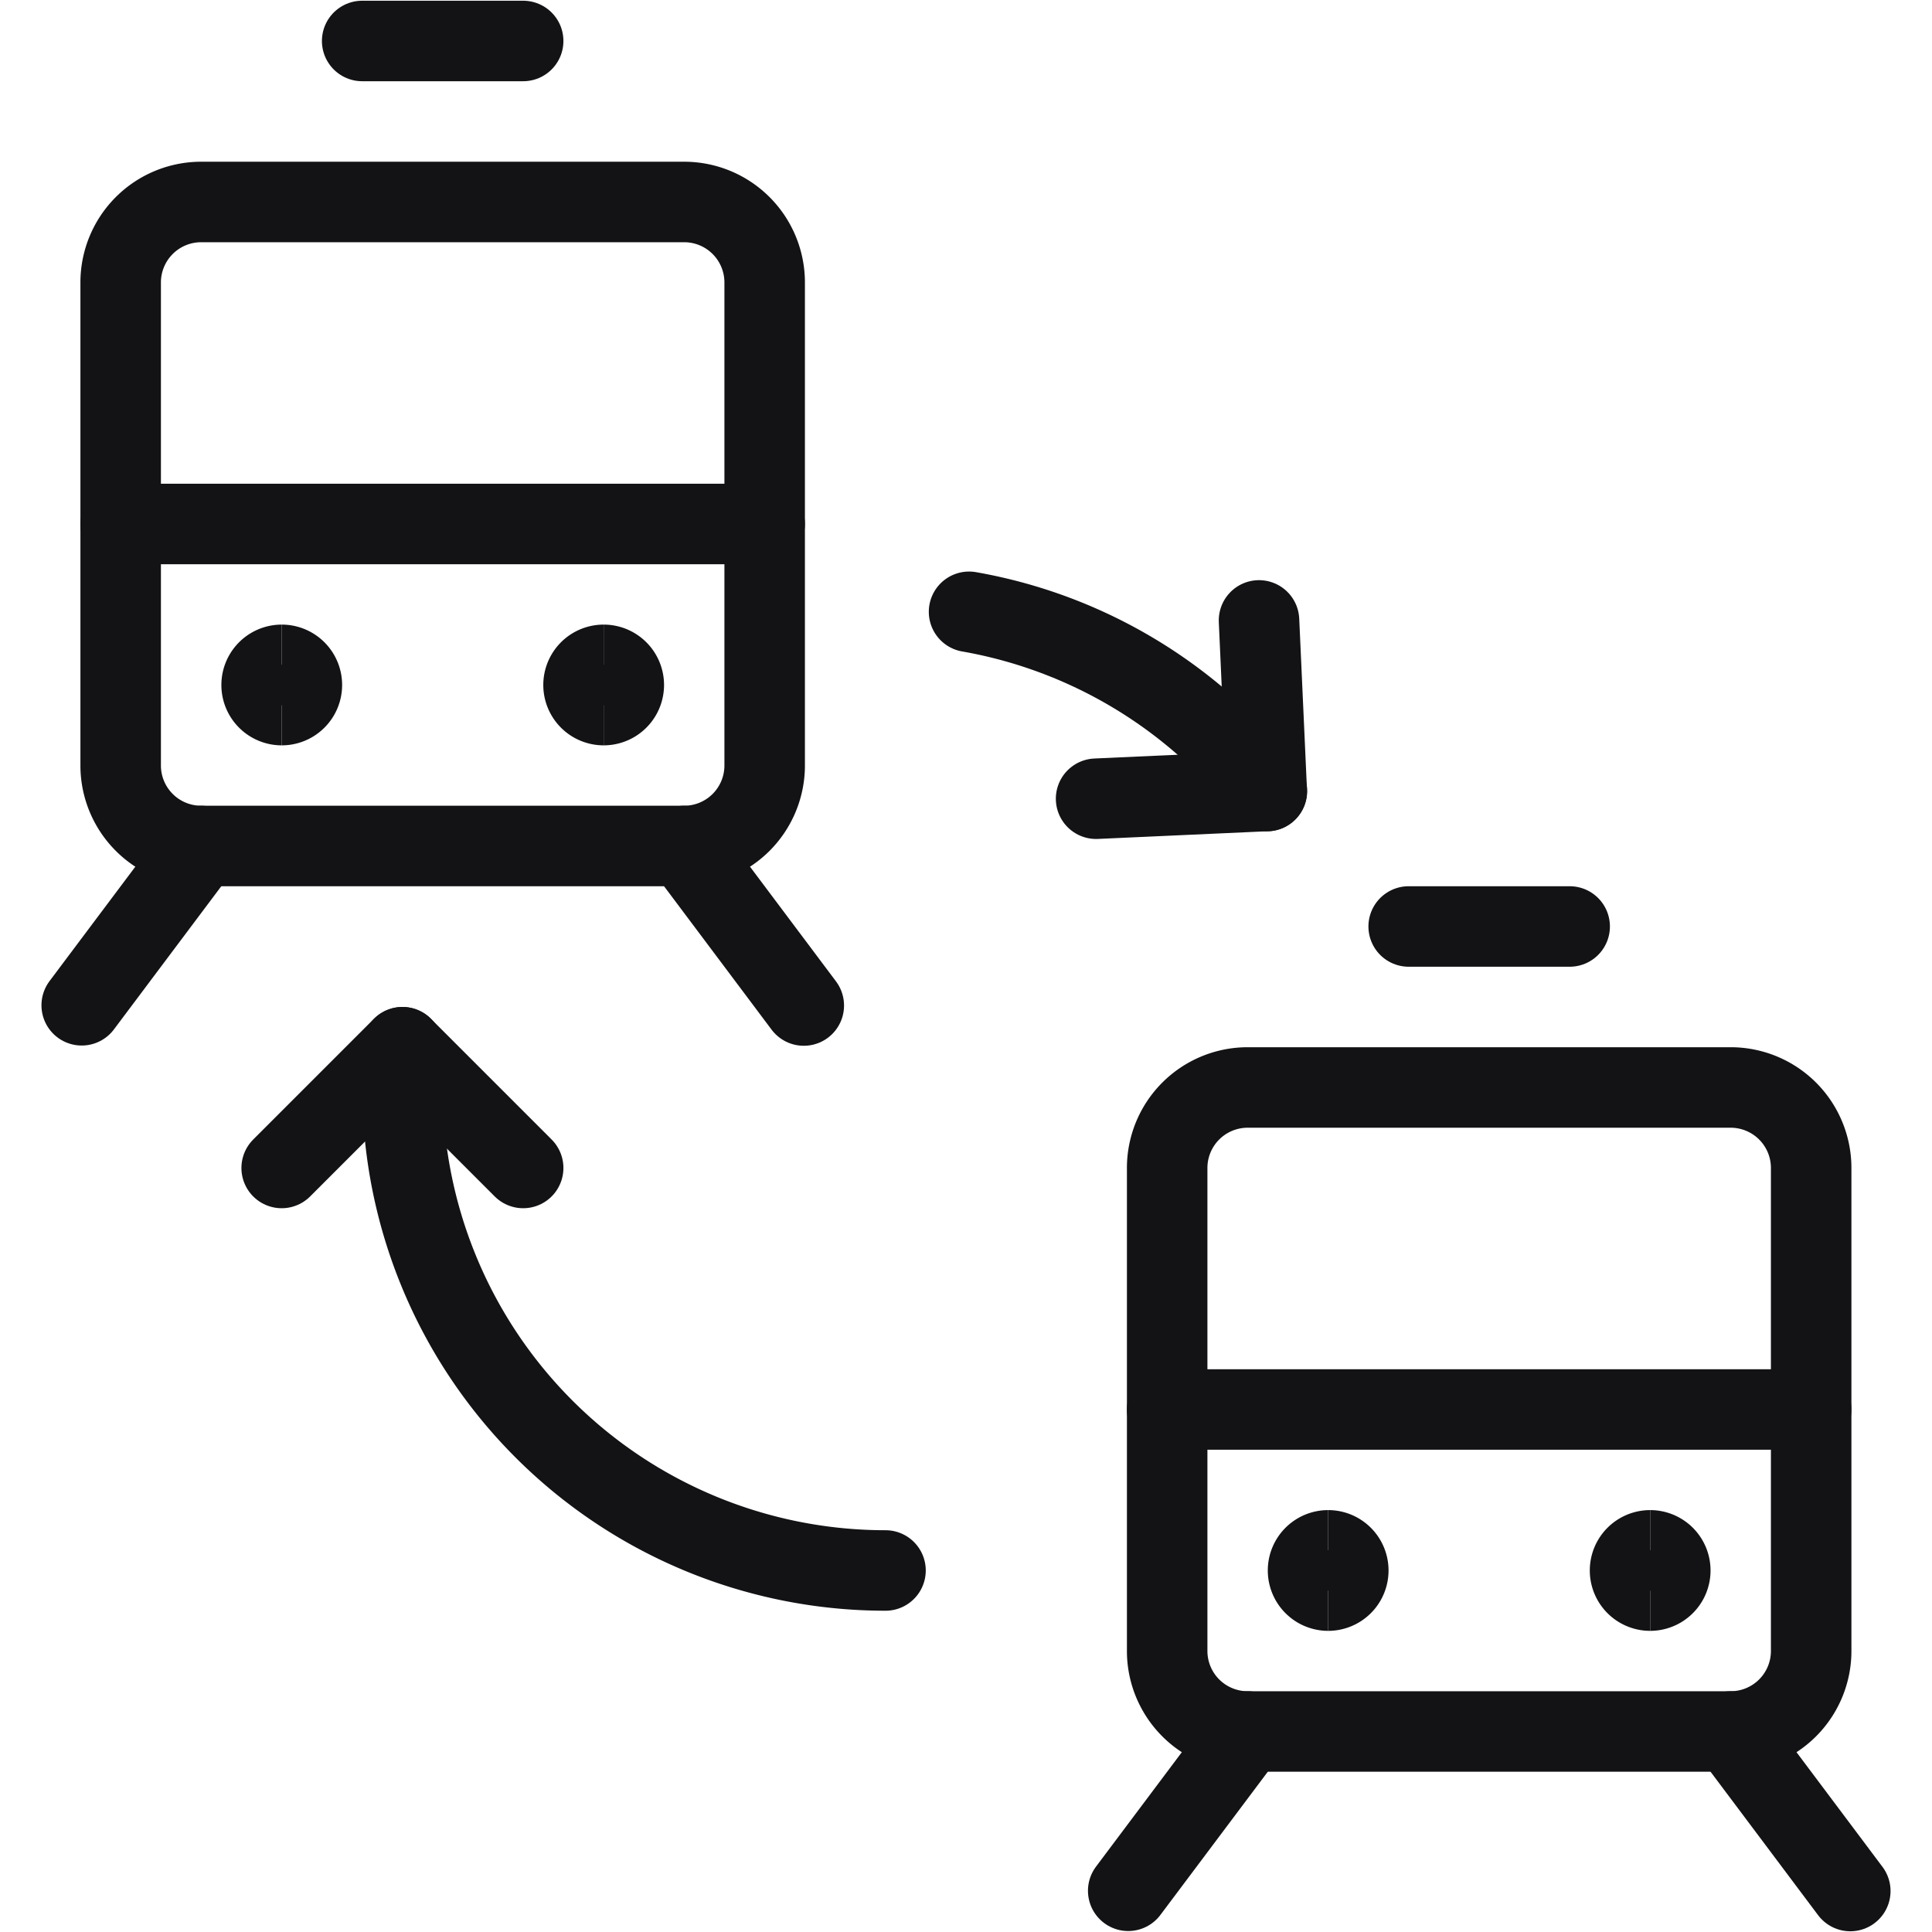 <svg xmlns="http://www.w3.org/2000/svg" fill="none" viewBox="0 0 24 24" height="100" width="100"><path stroke="#131316" stroke-linecap="round" stroke-linejoin="round" d="M8.499 2.509h-6a1 1 0 0 0-1 1v6a1 1 0 0 0 1 1h6a1 1 0 0 0 1-1v-6a1 1 0 0 0-1-1Z"></path><path stroke="#131316" stroke-linecap="round" stroke-linejoin="round" d="M1.499 6.509h8"></path><path stroke="#131316" stroke-linecap="round" stroke-linejoin="round" d="M4.499.509h2"></path><path stroke="#131316" stroke-linecap="round" stroke-linejoin="round" d="m2.499 10.509-1.484 1.979"></path><path stroke="#131316" stroke-linecap="round" stroke-linejoin="round" d="m8.499 10.509 1.486 1.982"></path><path stroke="#131316" stroke-linecap="round" stroke-linejoin="round" d="M21.499 13.509h-6a1 1 0 0 0-1 1v6a1 1 0 0 0 1 1h6a1 1 0 0 0 1-1v-6a1 1 0 0 0-1-1Z"></path><path stroke="#131316" stroke-linecap="round" stroke-linejoin="round" d="M14.499 17.509h8"></path><path stroke="#131316" stroke-linecap="round" stroke-linejoin="round" d="M17.499 11.509h2"></path><path stroke="#131316" stroke-linecap="round" stroke-linejoin="round" d="m15.499 21.509-1.484 1.979"></path><path stroke="#131316" stroke-linecap="round" stroke-linejoin="round" d="m21.499 21.509 1.486 1.982"></path><path stroke="#131316" stroke-linecap="round" stroke-linejoin="round" d="M12.038 7.6a6 6 0 0 1 3.7 2.227"></path><path stroke="#131316" stroke-linecap="round" stroke-linejoin="round" d="M11 19.509a6 6 0 0 1-6-6v-.5"></path><path stroke="#131316" stroke-linecap="round" stroke-linejoin="round" d="m13.616 9.922 2.12-.096-.096-2.119"></path><path stroke="#131316" stroke-linecap="round" stroke-linejoin="round" d="m6.499 14.509-1.5-1.5-1.5 1.5"></path><path stroke="#131316" d="M3.5 8.759a.25.25 0 0 1 0-.5"></path><path stroke="#131316" d="M3.5 8.759a.25.25 0 0 0 0-.5"></path><path stroke="#131316" d="M7.499 8.759a.25.25 0 0 1 0-.5"></path><path stroke="#131316" d="M7.499 8.759a.25.25 0 0 0 0-.5"></path><g><path stroke="#131316" d="M16.499 19.759a.25.25 0 1 1 0-.5"></path><path stroke="#131316" d="M16.499 19.759a.25.25 0 1 0 0-.5"></path></g><g><path stroke="#131316" d="M20.499 19.759a.25.25 0 1 1 0-.5"></path><path stroke="#131316" d="M20.499 19.759a.25.25 0 1 0 0-.5"></path></g></svg>
